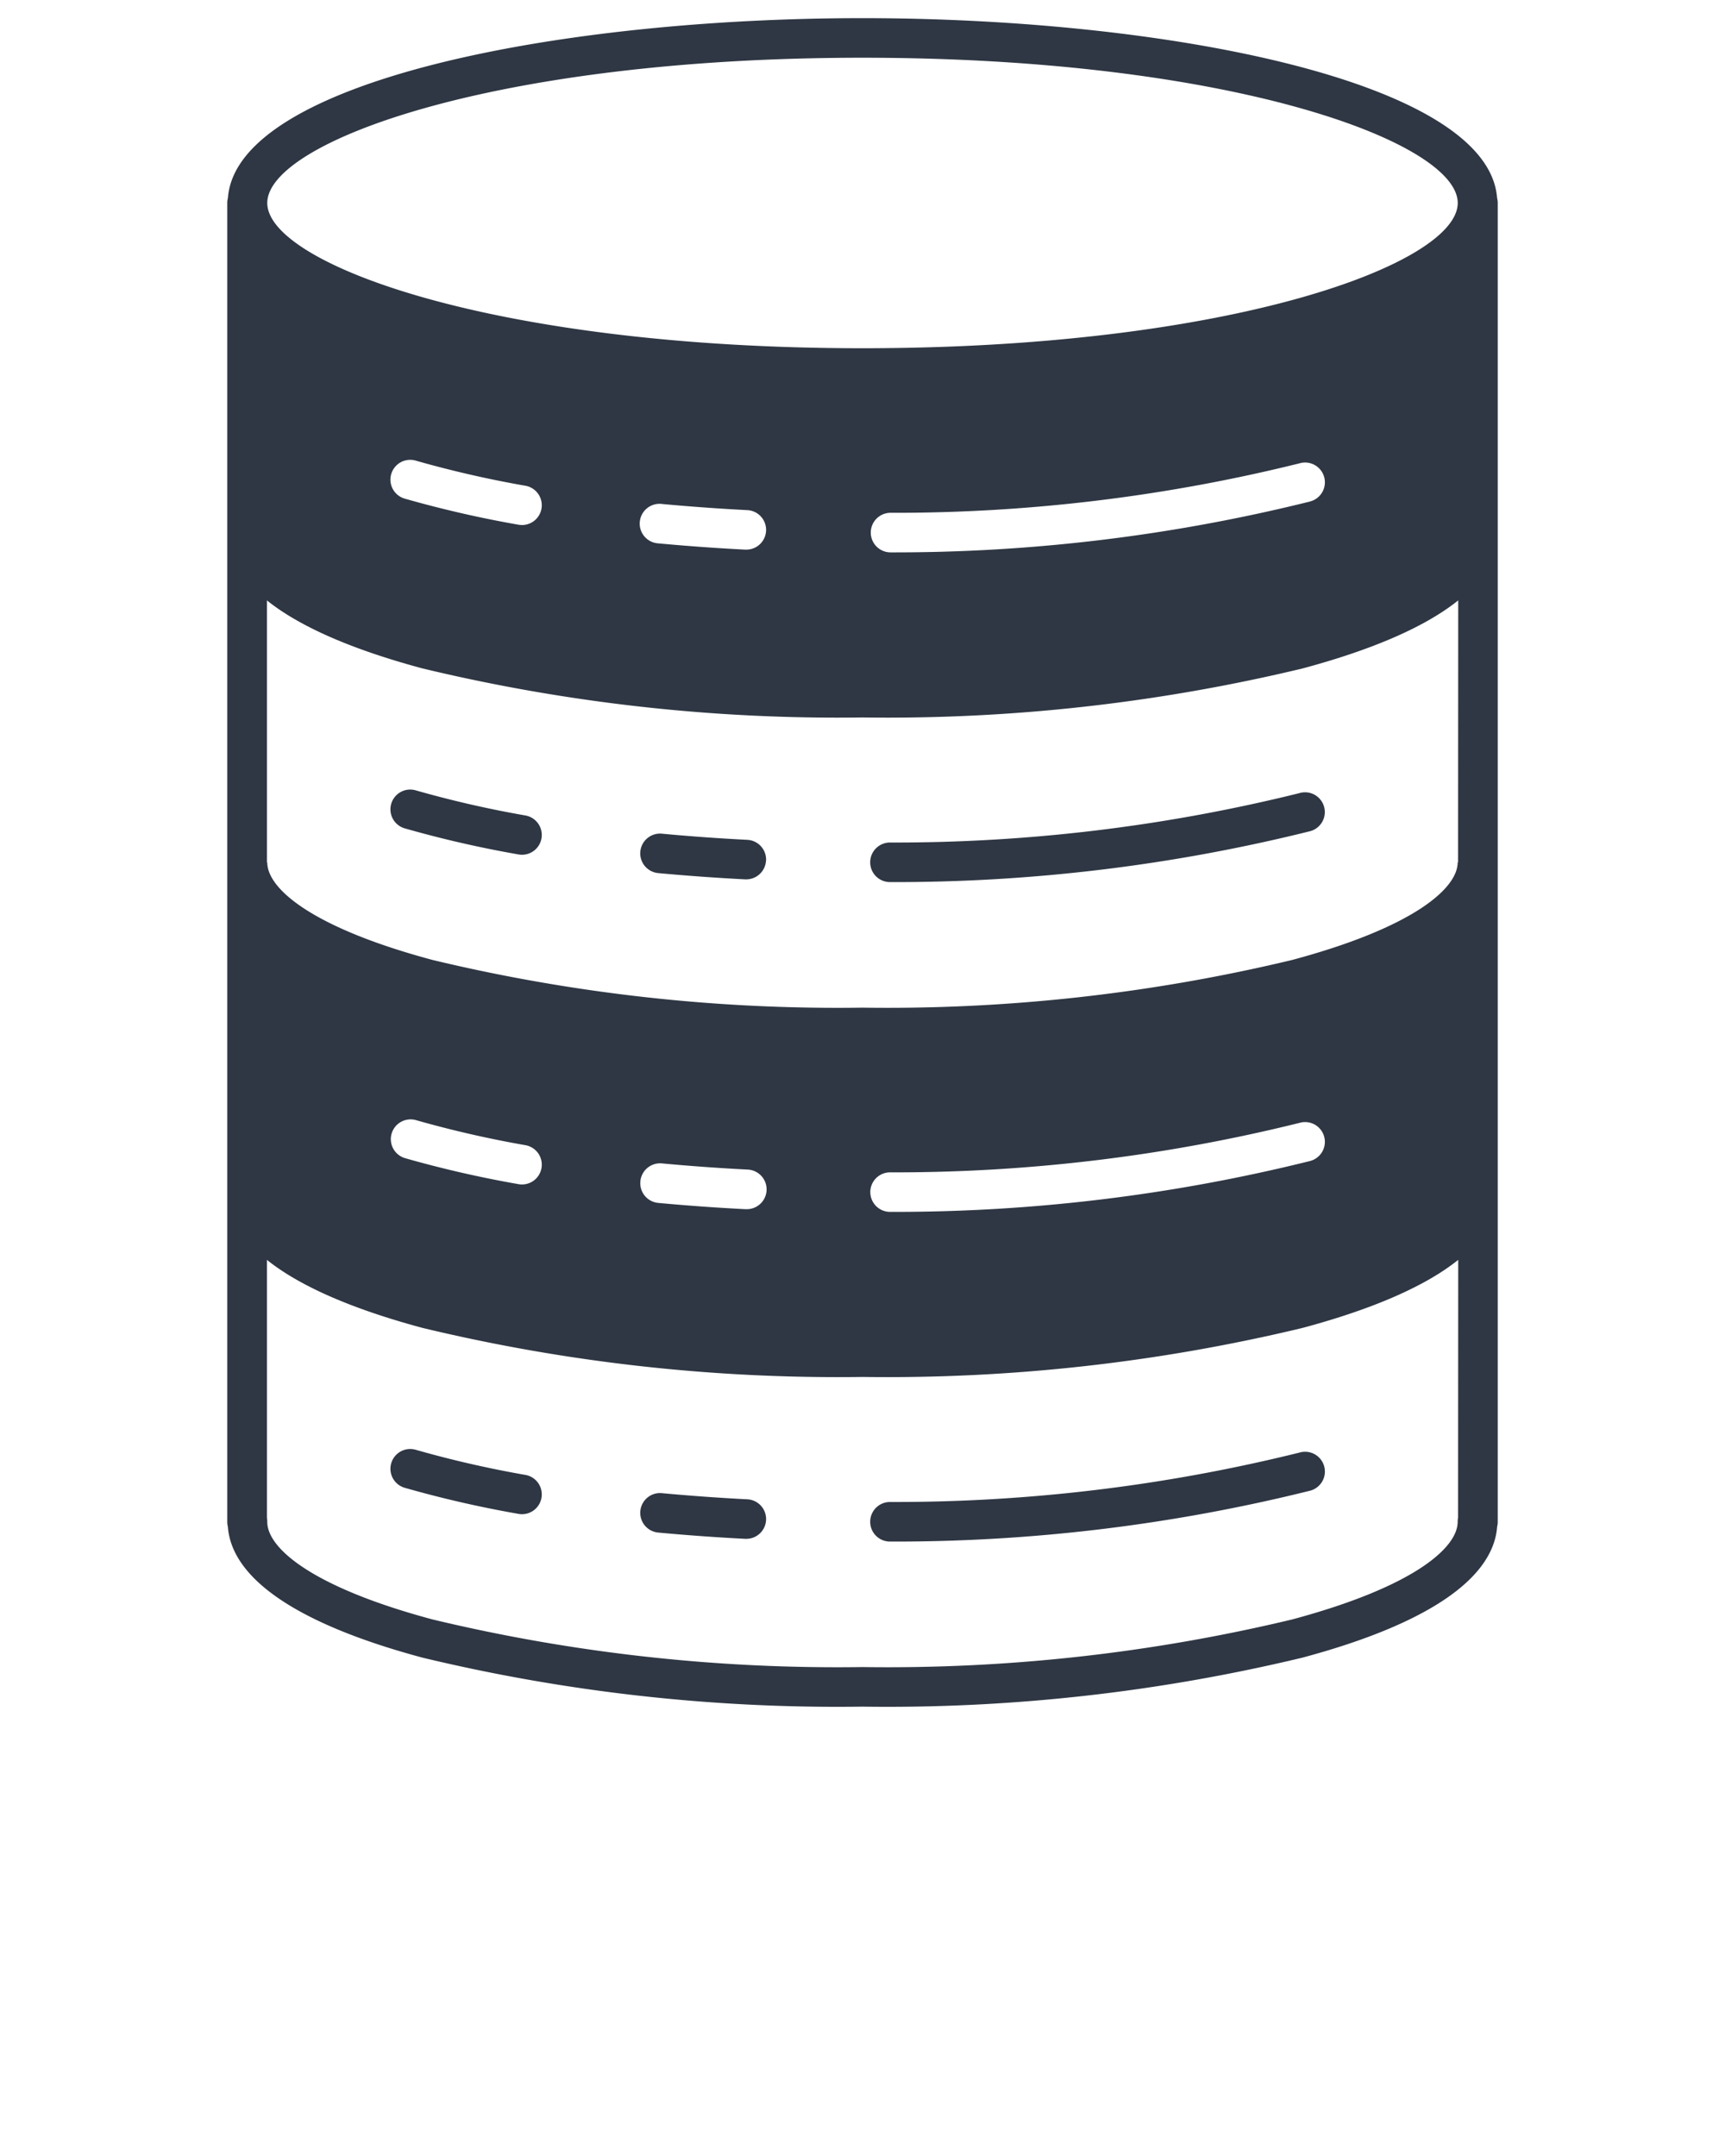 <svg xmlns="http://www.w3.org/2000/svg" data-name="Layer 1" viewBox="0 0 95 118.75" x="0px" y="0px"><path fill="#2f3744" d="M82.449,10.909C81.969,4.471,64.217,1,47.5,1S13.033,4.47,12.551,10.908a1.084,1.084,0,0,0-.035.269V83.823a1.116,1.116,0,0,0,.033.267c.214,2.9,3.909,5.384,10.718,7.211A97.744,97.744,0,0,0,47.5,94a97.744,97.744,0,0,0,24.233-2.7c6.809-1.827,10.5-4.316,10.718-7.211a1.116,1.116,0,0,0,.033-.267V11.177A1.076,1.076,0,0,0,82.449,10.909ZM47.5,3.18c20.31,0,32.781,4.658,32.781,8s-12.471,8-32.781,8-32.781-4.658-32.781-8S27.19,3.18,47.5,3.18ZM72.142,27.624a94.684,94.684,0,0,1-23.109,2.8H49.02a1.09,1.09,0,0,1-.013-2.179,92.5,92.5,0,0,0,22.552-2.723,1.09,1.09,0,1,1,.583,2.1ZM42.189,29.239A1.09,1.09,0,0,1,41.1,30.273l-.057,0c-1.62-.083-3.233-.2-4.793-.345a1.09,1.09,0,1,1,.2-2.17c1.53.143,3.112.257,4.7.339A1.089,1.089,0,0,1,42.189,29.239ZM29.82,28.018a1.09,1.09,0,0,1-1.071.9,1.153,1.153,0,0,1-.193-.017,61.343,61.343,0,0,1-6.246-1.431,1.09,1.09,0,1,1,.608-2.093,59,59,0,0,0,6.021,1.378A1.09,1.09,0,0,1,29.82,28.018ZM80.3,83.6a1.1,1.1,0,0,0-.023.224c0,1.416-2.394,3.57-9.113,5.373A95.592,95.592,0,0,1,47.5,91.82,95.6,95.6,0,0,1,23.832,89.2c-6.719-1.8-9.113-3.957-9.113-5.373A1.115,1.115,0,0,0,14.7,83.6V69.392c1.787,1.434,4.666,2.7,8.571,3.748a97.792,97.792,0,0,0,24.233,2.7,97.792,97.792,0,0,0,24.233-2.7c3.905-1.048,6.784-2.314,8.571-3.748ZM21.567,62.44a1.09,1.09,0,0,1,1.351-.742,59.058,59.058,0,0,0,6.021,1.378,1.09,1.09,0,0,1-.19,2.163,1.153,1.153,0,0,1-.193-.017,61.2,61.2,0,0,1-6.246-1.431A1.091,1.091,0,0,1,21.567,62.44Zm13.7,2.623a1.091,1.091,0,0,1,1.187-.984c1.527.143,3.11.257,4.7.339A1.09,1.09,0,0,1,41.1,66.6l-.057,0c-1.623-.083-3.235-.2-4.793-.345A1.089,1.089,0,0,1,35.268,65.063Zm12.662.609a1.09,1.09,0,0,1,1.077-1.1,92.493,92.493,0,0,0,22.552-2.723,1.09,1.09,0,1,1,.583,2.1,94.733,94.733,0,0,1-23.109,2.8H49.02A1.09,1.09,0,0,1,47.93,65.672ZM80.3,47.5h-.023c0,1.416-2.394,3.57-9.113,5.373A95.592,95.592,0,0,1,47.5,55.5a95.6,95.6,0,0,1-23.668-2.624c-6.719-1.8-9.113-3.957-9.113-5.373H14.7V33.069c1.787,1.435,4.666,2.7,8.571,3.748a97.792,97.792,0,0,0,24.233,2.7,97.792,97.792,0,0,0,24.233-2.7c3.905-1.048,6.784-2.313,8.571-3.748Zm-38.115-.1A1.09,1.09,0,0,1,41.1,48.434h-.057c-1.62-.083-3.233-.2-4.793-.345a1.09,1.09,0,1,1,.2-2.171c1.53.144,3.112.258,4.7.339A1.089,1.089,0,0,1,42.189,47.4Zm29.37-3.715a1.09,1.09,0,1,1,.583,2.1,94.68,94.68,0,0,1-23.109,2.8H49.02a1.09,1.09,0,0,1-.013-2.18A92.448,92.448,0,0,0,71.559,43.685ZM29.82,46.179a1.089,1.089,0,0,1-1.071.9,1.057,1.057,0,0,1-.193-.017,60.812,60.812,0,0,1-6.246-1.431,1.09,1.09,0,1,1,.608-2.093,58.73,58.73,0,0,0,6.021,1.378A1.09,1.09,0,0,1,29.82,46.179ZM71.559,80.008a1.09,1.09,0,1,1,.583,2.1,94.68,94.68,0,0,1-23.109,2.8H49.02a1.09,1.09,0,0,1-.013-2.18A92.5,92.5,0,0,0,71.559,80.008Zm-29.37,3.715A1.09,1.09,0,0,1,41.1,84.757h-.057c-1.62-.083-3.233-.2-4.793-.345a1.09,1.09,0,1,1,.2-2.171c1.53.143,3.112.257,4.7.339A1.089,1.089,0,0,1,42.189,83.723ZM29.82,82.5a1.089,1.089,0,0,1-1.071.9,1.057,1.057,0,0,1-.193-.017,61.076,61.076,0,0,1-6.246-1.431,1.09,1.09,0,1,1,.608-2.093,58.73,58.73,0,0,0,6.021,1.378A1.09,1.09,0,0,1,29.82,82.5Z"/></svg>